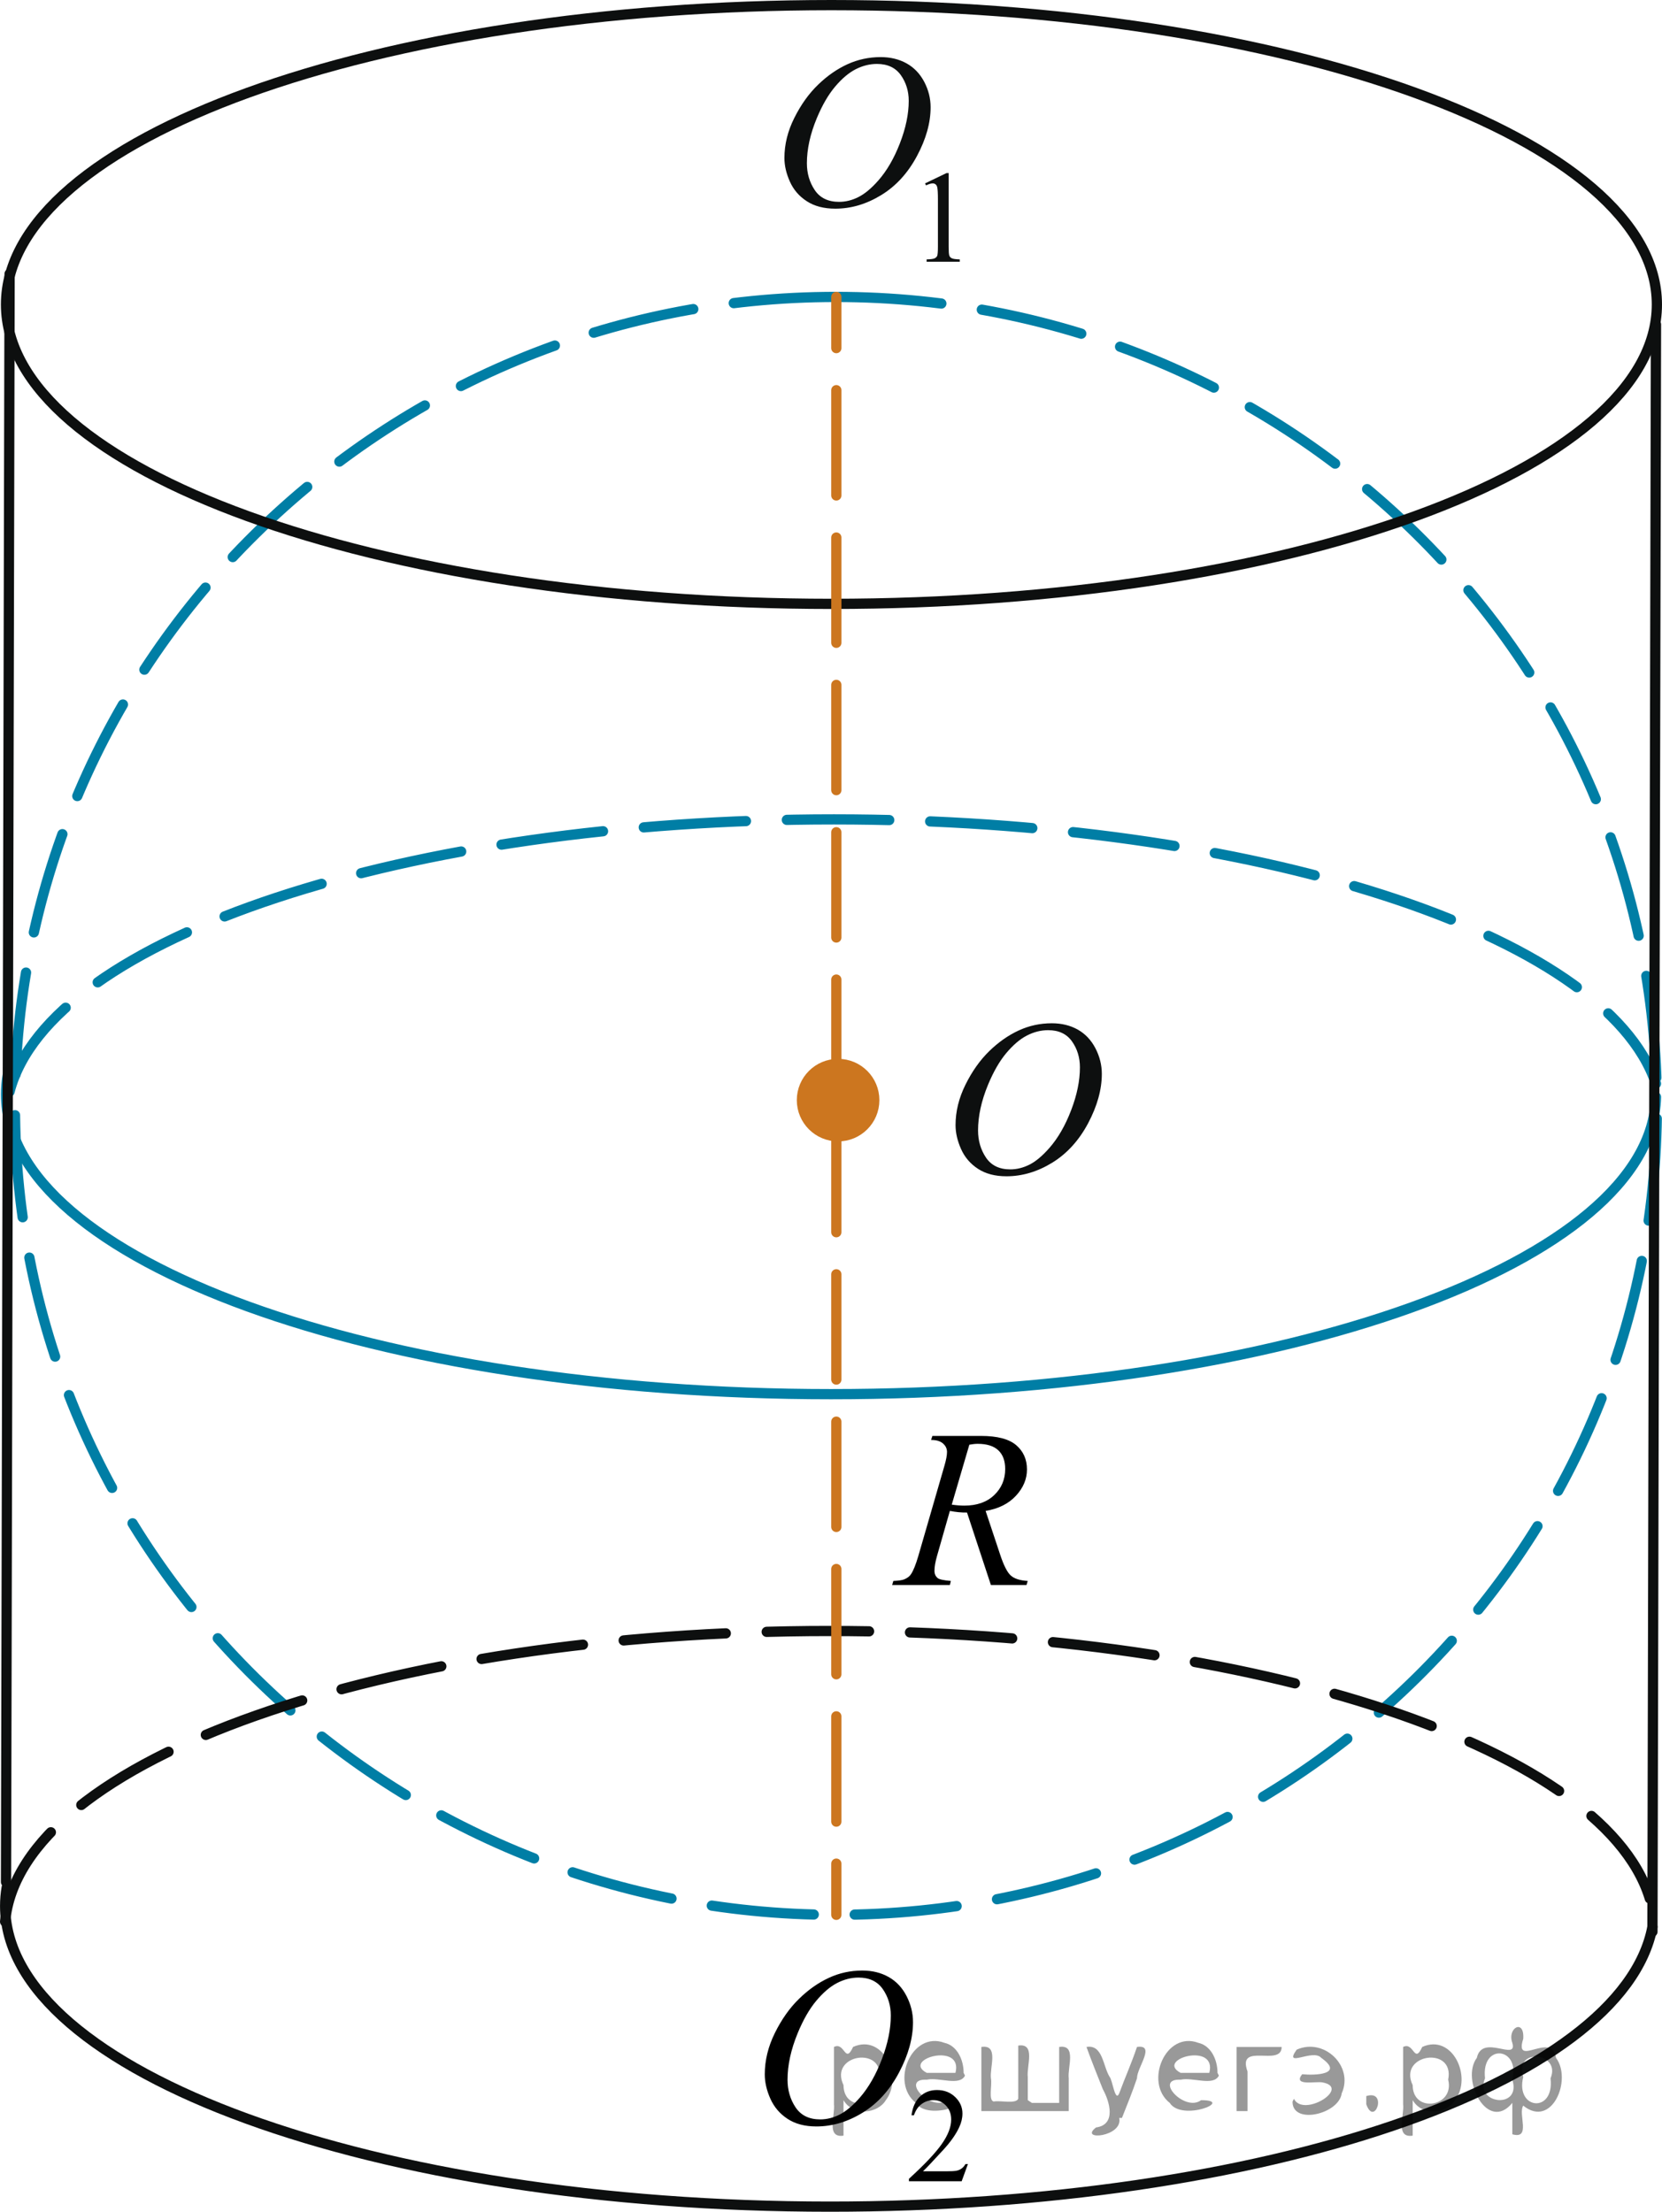<?xml version="1.0" encoding="utf-8"?>
<!-- Generator: Adobe Illustrator 27.2.0, SVG Export Plug-In . SVG Version: 6.00 Build 0)  -->
<svg version="1.1" id="Слой_1" xmlns="http://www.w3.org/2000/svg" xmlns:xlink="http://www.w3.org/1999/xlink" x="0px" y="0px"
	 width="121.766px" height="162.078px" viewBox="0 0 121.766 162.078" enable-background="new 0 0 121.766 162.078"
	 xml:space="preserve">
<path fill="none" stroke="#007EA5" stroke-width="0.75" stroke-linecap="round" stroke-linejoin="round" stroke-miterlimit="8" stroke-dasharray="7.5,3" d="
	M61.242,21.759c-33.223,0-60.147,26.539-60.147,59.281c0,32.736,26.928,59.277,60.147,59.277c33.221,0,60.147-26.541,60.147-59.277
	C121.39,48.299,94.463,21.759,61.242,21.759L61.242,21.759z"/>
<path fill="none" stroke="#0D0F0F" stroke-width="0.75" stroke-linecap="round" stroke-linejoin="round" stroke-miterlimit="8" d="
	M60.916,0.375c-33.397,0-60.475,9.819-60.475,21.938c0,12.117,27.074,21.938,60.475,21.938c33.402,0,60.475-9.82,60.475-21.938
	S94.318,0.375,60.916,0.375L60.916,0.375z"/>
<path fill="none" stroke="#0D0F0F" stroke-width="0.75" stroke-linecap="round" stroke-linejoin="round" stroke-miterlimit="8" d="
	M0.492,138.304c-0.078,0.457-0.115,0.916-0.115,1.373c0,12.164,27.049,22.025,60.417,22.025c31.741,0,58.073-8.955,60.272-20.5"/>
<path fill="none" stroke="#0D0F0F" stroke-width="0.75" stroke-linecap="round" stroke-linejoin="round" stroke-miterlimit="8" stroke-dasharray="7.5,3" d="
	M0.375,140.818c1.085-11.877,27.814-21.303,60.419-21.299c31.28,0,57.397,8.697,60.204,20.059"/>
<g>
	<g>
		
			<line fill="none" stroke="#CC761F" stroke-width="0.75" stroke-linecap="round" stroke-linejoin="round" x1="61.273" y1="21.759" x2="61.273" y2="25.509"/>
		
			<line fill="none" stroke="#CC761F" stroke-width="0.75" stroke-linecap="round" stroke-linejoin="round" stroke-dasharray="7.713,3.085" x1="61.273" y1="28.593" x2="61.273" y2="135.025"/>
		
			<line fill="none" stroke="#CC761F" stroke-width="0.75" stroke-linecap="round" stroke-linejoin="round" x1="61.273" y1="136.568" x2="61.273" y2="140.318"/>
	</g>
</g>
<path fill="none" stroke="#007EA5" stroke-width="0.75" stroke-linecap="round" stroke-linejoin="round" stroke-miterlimit="8" d="
	M0.557,78.83c-0.078,0.457-0.113,0.914-0.113,1.369c0,12.131,27.06,21.965,60.441,21.965c33.177,0.004,60.151-9.719,60.44-21.773"/>
<path fill="none" stroke="#007EA5" stroke-width="0.75" stroke-linecap="round" stroke-linejoin="round" stroke-miterlimit="8" stroke-dasharray="7.5,3" d="
	M0.7,79.994c2.96-11.313,29.116-19.951,60.399-19.949c30.661,0,56.506,8.311,60.225,19.363"/>
<path fill="#CC761F" d="M61.404,78.279c-1.292,0-2.34,1.047-2.34,2.339c0,1.291,1.048,2.338,2.34,2.338
	s2.338-1.047,2.338-2.338C63.742,79.326,62.695,78.279,61.404,78.279L61.404,78.279z"/>
<path fill="none" stroke="#CC761F" stroke-width="0.75" stroke-linecap="round" stroke-linejoin="round" stroke-miterlimit="8" d="
	M61.404,77.967c-1.464,0-2.651,1.187-2.651,2.651c0,1.463,1.187,2.649,2.651,2.649s2.649-1.187,2.649-2.649
	C64.053,79.154,62.867,77.967,61.404,77.967L61.404,77.967z"/>
<g>
	<g>
		<g>
			<defs>
				<rect id="SVGID_1_" x="54.281" y="-1" width="19.234" height="23.336"/>
			</defs>
			<clipPath id="SVGID_00000091720568675276000590000004980257956229955979_">
				<use xlink:href="#SVGID_1_"  overflow="visible"/>
			</clipPath>
			<g clip-path="url(#SVGID_00000091720568675276000590000004980257956229955979_)">
				<path fill="#0D0F0F" d="M67.773,13.439l1.574-0.757h0.156v5.376c0,0.358,0.016,0.58,0.047,0.668
					c0.027,0.087,0.09,0.155,0.186,0.202s0.289,0.072,0.58,0.08v0.173h-2.428v-0.173c0.303-0.008,0.5-0.033,0.59-0.078
					c0.088-0.045,0.15-0.105,0.186-0.182c0.033-0.077,0.053-0.307,0.053-0.688v-3.438c0-0.463-0.018-0.76-0.049-0.891
					c-0.021-0.1-0.063-0.173-0.121-0.22c-0.059-0.048-0.129-0.072-0.213-0.072c-0.117,0-0.281,0.049-0.49,0.145L67.773,13.439z"/>
			</g>
		</g>
	</g>
	<g>
		<g>
			<defs>
				<rect id="SVGID_00000152254861707600819190000004332707181132825514_" x="54.281" y="-1" width="19.234" height="23.336"/>
			</defs>
			<clipPath id="SVGID_00000029749057490062696130000004245769254577023658_">
				<use xlink:href="#SVGID_00000152254861707600819190000004332707181132825514_"  overflow="visible"/>
			</clipPath>
			<g clip-path="url(#SVGID_00000029749057490062696130000004245769254577023658_)">
				<path fill="#0D0F0F" d="M64.519,4.184c0.715,0,1.348,0.153,1.898,0.459c0.551,0.307,0.982,0.757,1.297,1.354
					c0.313,0.599,0.467,1.219,0.467,1.861c0,1.139-0.334,2.334-1.004,3.584c-0.672,1.252-1.545,2.204-2.627,2.862
					c-1.082,0.659-2.197,0.987-3.354,0.987c-0.83,0-1.527-0.181-2.086-0.545c-0.561-0.363-0.973-0.841-1.24-1.438
					c-0.266-0.594-0.4-1.172-0.4-1.73c0-0.991,0.24-1.974,0.727-2.941c0.484-0.969,1.064-1.778,1.738-2.429
					c0.672-0.651,1.389-1.15,2.152-1.5C62.849,4.361,63.662,4.184,64.519,4.184z M64.248,4.685c-0.529,0-1.047,0.131-1.553,0.387
					c-0.506,0.26-1.008,0.682-1.506,1.271S60.244,7.7,59.847,8.651c-0.488,1.17-0.73,2.274-0.73,3.313
					c0,0.74,0.193,1.396,0.578,1.969c0.387,0.573,0.982,0.859,1.781,0.859c0.48,0,0.955-0.118,1.418-0.353
					c0.465-0.234,0.947-0.636,1.451-1.207c0.631-0.717,1.16-1.629,1.588-2.737c0.43-1.111,0.645-2.146,0.645-3.106
					c0-0.709-0.193-1.338-0.58-1.885C65.611,4.96,65.027,4.685,64.248,4.685z"/>
			</g>
		</g>
	</g>
</g>
<g>
	<g>
		<g>
			<defs>
				<rect id="SVGID_00000134963477087454535690000005234095002847340443_" x="52.468" y="138.898" width="22.681" height="24.119"/>
			</defs>
			<clipPath id="SVGID_00000152966587676071829570000004543440252626358169_">
				<use xlink:href="#SVGID_00000134963477087454535690000005234095002847340443_"  overflow="visible"/>
			</clipPath>
		</g>
	</g>
	<g>
		<g>
			<defs>
				<rect id="SVGID_00000157986931541743819490000002984946206618640025_" x="52.797" y="139.078" width="22.5" height="24"/>
			</defs>
			<clipPath id="SVGID_00000006681929436449828690000006522630966413212598_">
				<use xlink:href="#SVGID_00000157986931541743819490000002984946206618640025_"  overflow="visible"/>
			</clipPath>
			<g clip-path="url(#SVGID_00000006681929436449828690000006522630966413212598_)">
				<path d="M70.915,158.581l-0.459,1.261h-3.863v-0.18c1.136-1.036,1.937-1.883,2.399-2.539c0.464-0.658,0.696-1.258,0.696-1.803
					c0-0.414-0.128-0.756-0.382-1.023c-0.255-0.268-0.559-0.4-0.913-0.4c-0.322,0-0.61,0.094-0.866,0.282
					c-0.257,0.188-0.445,0.464-0.568,0.828H66.78c0.081-0.595,0.288-1.053,0.621-1.371c0.333-0.319,0.749-0.479,1.248-0.479
					c0.531,0,0.975,0.171,1.331,0.513c0.355,0.341,0.533,0.743,0.533,1.207c0,0.332-0.077,0.663-0.231,0.994
					c-0.238,0.521-0.625,1.074-1.159,1.656c-0.802,0.877-1.303,1.404-1.502,1.585h1.71c0.348,0,0.591-0.013,0.731-0.039
					c0.14-0.025,0.267-0.077,0.379-0.157c0.112-0.078,0.211-0.19,0.295-0.335L70.915,158.581L70.915,158.581z"/>
			</g>
		</g>
		<g>
			<defs>
				<rect id="SVGID_00000015355669727358180110000004964314410718447248_" x="52.797" y="139.078" width="22.5" height="24"/>
			</defs>
			<clipPath id="SVGID_00000067227974831848899980000003757498159688890536_">
				<use xlink:href="#SVGID_00000015355669727358180110000004964314410718447248_"  overflow="visible"/>
			</clipPath>
			<g clip-path="url(#SVGID_00000067227974831848899980000003757498159688890536_)">
				<path d="M63.177,144.401c0.726,0,1.367,0.157,1.926,0.472c0.559,0.313,0.996,0.778,1.313,1.393
					c0.316,0.615,0.475,1.254,0.475,1.914c0,1.171-0.339,2.399-1.019,3.686c-0.68,1.287-1.567,2.269-2.663,2.945
					s-2.229,1.015-3.399,1.015c-0.844,0-1.549-0.187-2.115-0.56s-0.985-0.866-1.257-1.479s-0.407-1.205-0.407-1.78
					c0-1.021,0.246-2.029,0.737-3.025c0.492-0.997,1.078-1.829,1.761-2.497c0.682-0.67,1.41-1.184,2.184-1.543
					C61.485,144.581,62.306,144.401,63.177,144.401z M62.903,144.917c-0.537,0-1.063,0.133-1.575,0.398
					c-0.513,0.267-1.022,0.701-1.527,1.306c-0.505,0.604-0.958,1.395-1.361,2.373c-0.494,1.203-0.741,2.338-0.741,3.407
					c0,0.763,0.196,1.438,0.588,2.026c0.393,0.588,0.994,0.883,1.805,0.883c0.489,0,0.969-0.121,1.438-0.363s0.96-0.655,1.471-1.24
					c0.639-0.736,1.176-1.675,1.611-2.816c0.435-1.141,0.652-2.206,0.652-3.194c0-0.73-0.196-1.376-0.588-1.938
					C64.283,145.197,63.692,144.917,62.903,144.917z"/>
			</g>
		</g>
	</g>
</g>
<g>
	<g>
		<g>
			<defs>
				<rect id="SVGID_00000160151203477368463160000009304149285425348796_" x="66.821" y="71.239" width="17.764" height="19.141"/>
			</defs>
			<clipPath id="SVGID_00000134225660125437410780000003440976002604018579_">
				<use xlink:href="#SVGID_00000160151203477368463160000009304149285425348796_"  overflow="visible"/>
			</clipPath>
			<g clip-path="url(#SVGID_00000134225660125437410780000003440976002604018579_)">
				<path fill="#0D0F0F" d="M77.061,74.985c0.715,0,1.348,0.154,1.9,0.463c0.549,0.309,0.98,0.764,1.295,1.367
					c0.313,0.605,0.469,1.23,0.469,1.879c0,1.148-0.336,2.355-1.004,3.617c-0.672,1.262-1.549,2.225-2.629,2.891
					c-1.082,0.664-2.201,0.996-3.354,0.996c-0.834,0-1.529-0.184-2.088-0.549c-0.561-0.367-0.973-0.85-1.24-1.451
					s-0.402-1.184-0.402-1.748c0-1.002,0.242-1.99,0.729-2.969c0.484-0.979,1.064-1.795,1.736-2.451
					c0.674-0.656,1.391-1.16,2.154-1.514S76.202,74.985,77.061,74.985z M76.792,75.491c-0.529,0-1.047,0.131-1.555,0.393
					c-0.506,0.26-1.008,0.688-1.506,1.279c-0.5,0.594-0.945,1.371-1.344,2.33c-0.488,1.182-0.73,2.295-0.73,3.346
					c0,0.748,0.193,1.41,0.58,1.988c0.387,0.576,0.98,0.865,1.781,0.865c0.48,0,0.955-0.119,1.42-0.355
					c0.463-0.236,0.945-0.645,1.449-1.219c0.631-0.721,1.162-1.643,1.59-2.762c0.43-1.121,0.643-2.166,0.643-3.137
					c0-0.717-0.191-1.352-0.578-1.902C78.153,75.766,77.571,75.491,76.792,75.491z"/>
			</g>
		</g>
	</g>
</g>
<g>
	<g>
		<g>
			<defs>
				<rect id="SVGID_00000134228893586219713790000010542981397613100947_" x="62.1" y="100.828" width="16.559" height="18.001"/>
			</defs>
			<clipPath id="SVGID_00000050624795818246531890000002399927519644949423_">
				<use xlink:href="#SVGID_00000134228893586219713790000010542981397613100947_"  overflow="visible"/>
			</clipPath>
		</g>
	</g>
	<g>
		<g>
			<defs>
				<rect id="SVGID_00000171705650540079428660000016038024340508674470_" x="62.505" y="101.159" width="16.5" height="18"/>
			</defs>
			<clipPath id="SVGID_00000078025766478365613110000002648515629740862110_">
				<use xlink:href="#SVGID_00000171705650540079428660000016038024340508674470_"  overflow="visible"/>
			</clipPath>
			<g clip-path="url(#SVGID_00000078025766478365613110000002648515629740862110_)">
				<path d="M72.598,116.149l-1.749-5.31c-0.408,0.006-0.827-0.034-1.257-0.12l-0.942,3.303c-0.123,0.43-0.186,0.792-0.186,1.088
					c0,0.226,0.078,0.402,0.234,0.531c0.118,0.097,0.44,0.167,0.967,0.21l-0.073,0.298h-4.229l0.089-0.298
					c0.397-0.017,0.666-0.057,0.806-0.121c0.22-0.091,0.381-0.215,0.483-0.37c0.172-0.253,0.352-0.698,0.54-1.338l1.909-6.599
					c0.129-0.44,0.193-0.781,0.193-1.022c0-0.247-0.101-0.457-0.302-0.629c-0.202-0.172-0.49-0.255-0.866-0.25l0.097-0.298h3.561
					c1.192,0,2.052,0.226,2.578,0.677s0.79,1.045,0.79,1.78c0,0.704-0.271,1.347-0.81,1.93c-0.54,0.583-1.28,0.952-2.22,1.108
					l1.063,3.198c0.258,0.784,0.516,1.294,0.773,1.53s0.674,0.371,1.248,0.403l-0.088,0.298h-2.609V116.149z M69.73,110.259
					c0.344,0.049,0.649,0.073,0.918,0.073c0.924,0,1.654-0.257,2.191-0.77c0.537-0.514,0.806-1.151,0.806-1.914
					c0-0.596-0.168-1.053-0.503-1.369c-0.336-0.317-0.84-0.476-1.511-0.476c-0.172,0-0.376,0.021-0.612,0.064L69.73,110.259z"/>
			</g>
		</g>
	</g>
</g>
<line fill="none" stroke="#0D0F0F" stroke-width="0.75" stroke-linecap="round" stroke-linejoin="round" stroke-miterlimit="8" x1="121.326" y1="23.775" x2="121.066" y2="141.554"/>
<line fill="none" stroke="#0D0F0F" stroke-width="0.75" stroke-linecap="round" stroke-linejoin="round" stroke-miterlimit="8" x1="0.703" y1="20.07" x2="0.441" y2="137.914"/>
<g style="stroke:none;fill:#000;fill-opacity:0.4" > <path d="m 61.8,154.0 c 0,0.8 0,1.6 0,2.5 -1.3,0.2 -0.6,-1.5 -0.7,-2.3 0,-1.4 0,-2.8 0,-4.2 0.8,-0.4 0.8,1.3 1.4,0.0 2.2,-1.0 3.7,2.2 2.4,3.9 -0.6,1.0 -2.4,1.2 -3.1,0.0 z m 2.6,-1.6 c 0.5,-2.5 -3.7,-1.9 -2.6,0.4 0.0,2.1 3.1,1.6 2.6,-0.4 z" /> <path d="m 70.7,152.1 c -0.4,0.8 -1.9,0.1 -2.8,0.3 -2.0,-0.1 0.3,2.4 1.5,1.5 2.5,0.0 -1.4,1.6 -2.3,0.2 -1.9,-1.5 -0.3,-5.3 2.1,-4.4 0.9,0.2 1.4,1.2 1.4,2.2 z m -0.7,-0.2 c 0.6,-2.3 -4.0,-1.0 -2.1,0.0 0.7,0 1.4,-0.0 2.1,-0.0 z" /> <path d="m 75.6,154.1 c 0.6,0 1.3,0 2.0,0 0,-1.3 0,-2.7 0,-4.1 1.3,-0.2 0.6,1.5 0.7,2.3 0,0.8 0,1.6 0,2.4 -2.1,0 -4.2,0 -6.4,0 0,-1.5 0,-3.1 0,-4.7 1.3,-0.2 0.6,1.5 0.7,2.3 0.1,0.5 -0.2,1.6 0.2,1.7 0.5,-0.1 1.6,0.2 1.8,-0.2 0,-1.3 0,-2.6 0,-3.9 1.3,-0.2 0.6,1.5 0.7,2.3 0,0.5 0,1.1 0,1.7 z" /> <path d="m 82.0,155.2 c 0.3,1.4 -3.0,1.7 -1.7,0.7 1.5,-0.2 1.0,-1.9 0.5,-2.8 -0.4,-1.0 -0.8,-2.0 -1.2,-3.1 1.2,-0.2 1.2,1.4 1.7,2.2 0.2,0.2 0.4,1.9 0.7,1.2 0.4,-1.1 0.9,-2.2 1.3,-3.4 1.4,-0.2 0.0,1.5 -0.0,2.3 -0.3,0.9 -0.7,1.9 -1.1,2.9 z" /> <path d="m 89.3,152.1 c -0.4,0.8 -1.9,0.1 -2.8,0.3 -2.0,-0.1 0.3,2.4 1.5,1.5 2.5,0.0 -1.4,1.6 -2.3,0.2 -1.9,-1.5 -0.3,-5.3 2.1,-4.4 0.9,0.2 1.4,1.2 1.4,2.2 z m -0.7,-0.2 c 0.6,-2.3 -4.0,-1.0 -2.1,0.0 0.7,0 1.4,-0.0 2.1,-0.0 z" /> <path d="m 90.6,154.7 c 0,-1.5 0,-3.1 0,-4.7 1.1,0 2.2,0 3.3,0 0.0,1.5 -3.3,-0.4 -2.5,1.8 0,0.9 0,1.9 0,2.9 -0.2,0 -0.5,0 -0.7,0 z" /> <path d="m 94.8,153.8 c 0.7,1.4 4.2,-0.8 2.1,-1.2 -0.5,-0.1 -2.2,0.3 -1.5,-0.6 1.0,0.1 3.1,0.0 1.4,-1.2 -0.6,-0.7 -2.8,0.8 -1.8,-0.6 2.0,-0.9 4.2,1.2 3.3,3.2 -0.2,1.5 -3.5,2.3 -3.6,0.7 l 0,-0.1 0,-0.0 0,0 z" /> <path d="m 100.1,153.6 c 1.6,-0.5 0.6,2.3 -0.0,0.6 -0.0,-0.2 0.0,-0.4 0.0,-0.6 z" /> <path d="m 103.5,154.0 c 0,0.8 0,1.6 0,2.5 -1.3,0.2 -0.6,-1.5 -0.7,-2.3 0,-1.4 0,-2.8 0,-4.2 0.8,-0.4 0.8,1.3 1.4,0.0 2.2,-1.0 3.7,2.2 2.4,3.9 -0.6,1.0 -2.4,1.2 -3.1,0.0 z m 2.6,-1.6 c 0.5,-2.5 -3.7,-1.9 -2.6,0.4 0.0,2.1 3.1,1.6 2.6,-0.4 z" /> <path d="m 108.8,152.3 c -0.8,1.9 2.7,2.3 2.0,0.1 0.6,-2.4 -2.3,-2.7 -2.0,-0.1 z m 2.0,4.2 c 0,-0.8 0,-1.6 0,-2.4 -1.8,2.2 -3.8,-1.7 -2.6,-3.3 0.4,-1.8 3.0,0.3 2.6,-1.1 -0.4,-1.1 0.9,-1.8 0.8,-0.3 -0.7,2.2 2.1,-0.6 2.4,1.4 1.2,1.6 -0.3,5.2 -2.4,3.5 -0.4,0.6 0.6,2.5 -0.8,2.1 z m 2.8,-4.2 c 0.8,-1.9 -2.7,-2.3 -2.0,-0.1 -0.6,2.4 2.3,2.7 2.0,0.1 z" /> </g></svg>

<!--File created and owned by https://sdamgia.ru. Copying is prohibited. All rights reserved.-->
